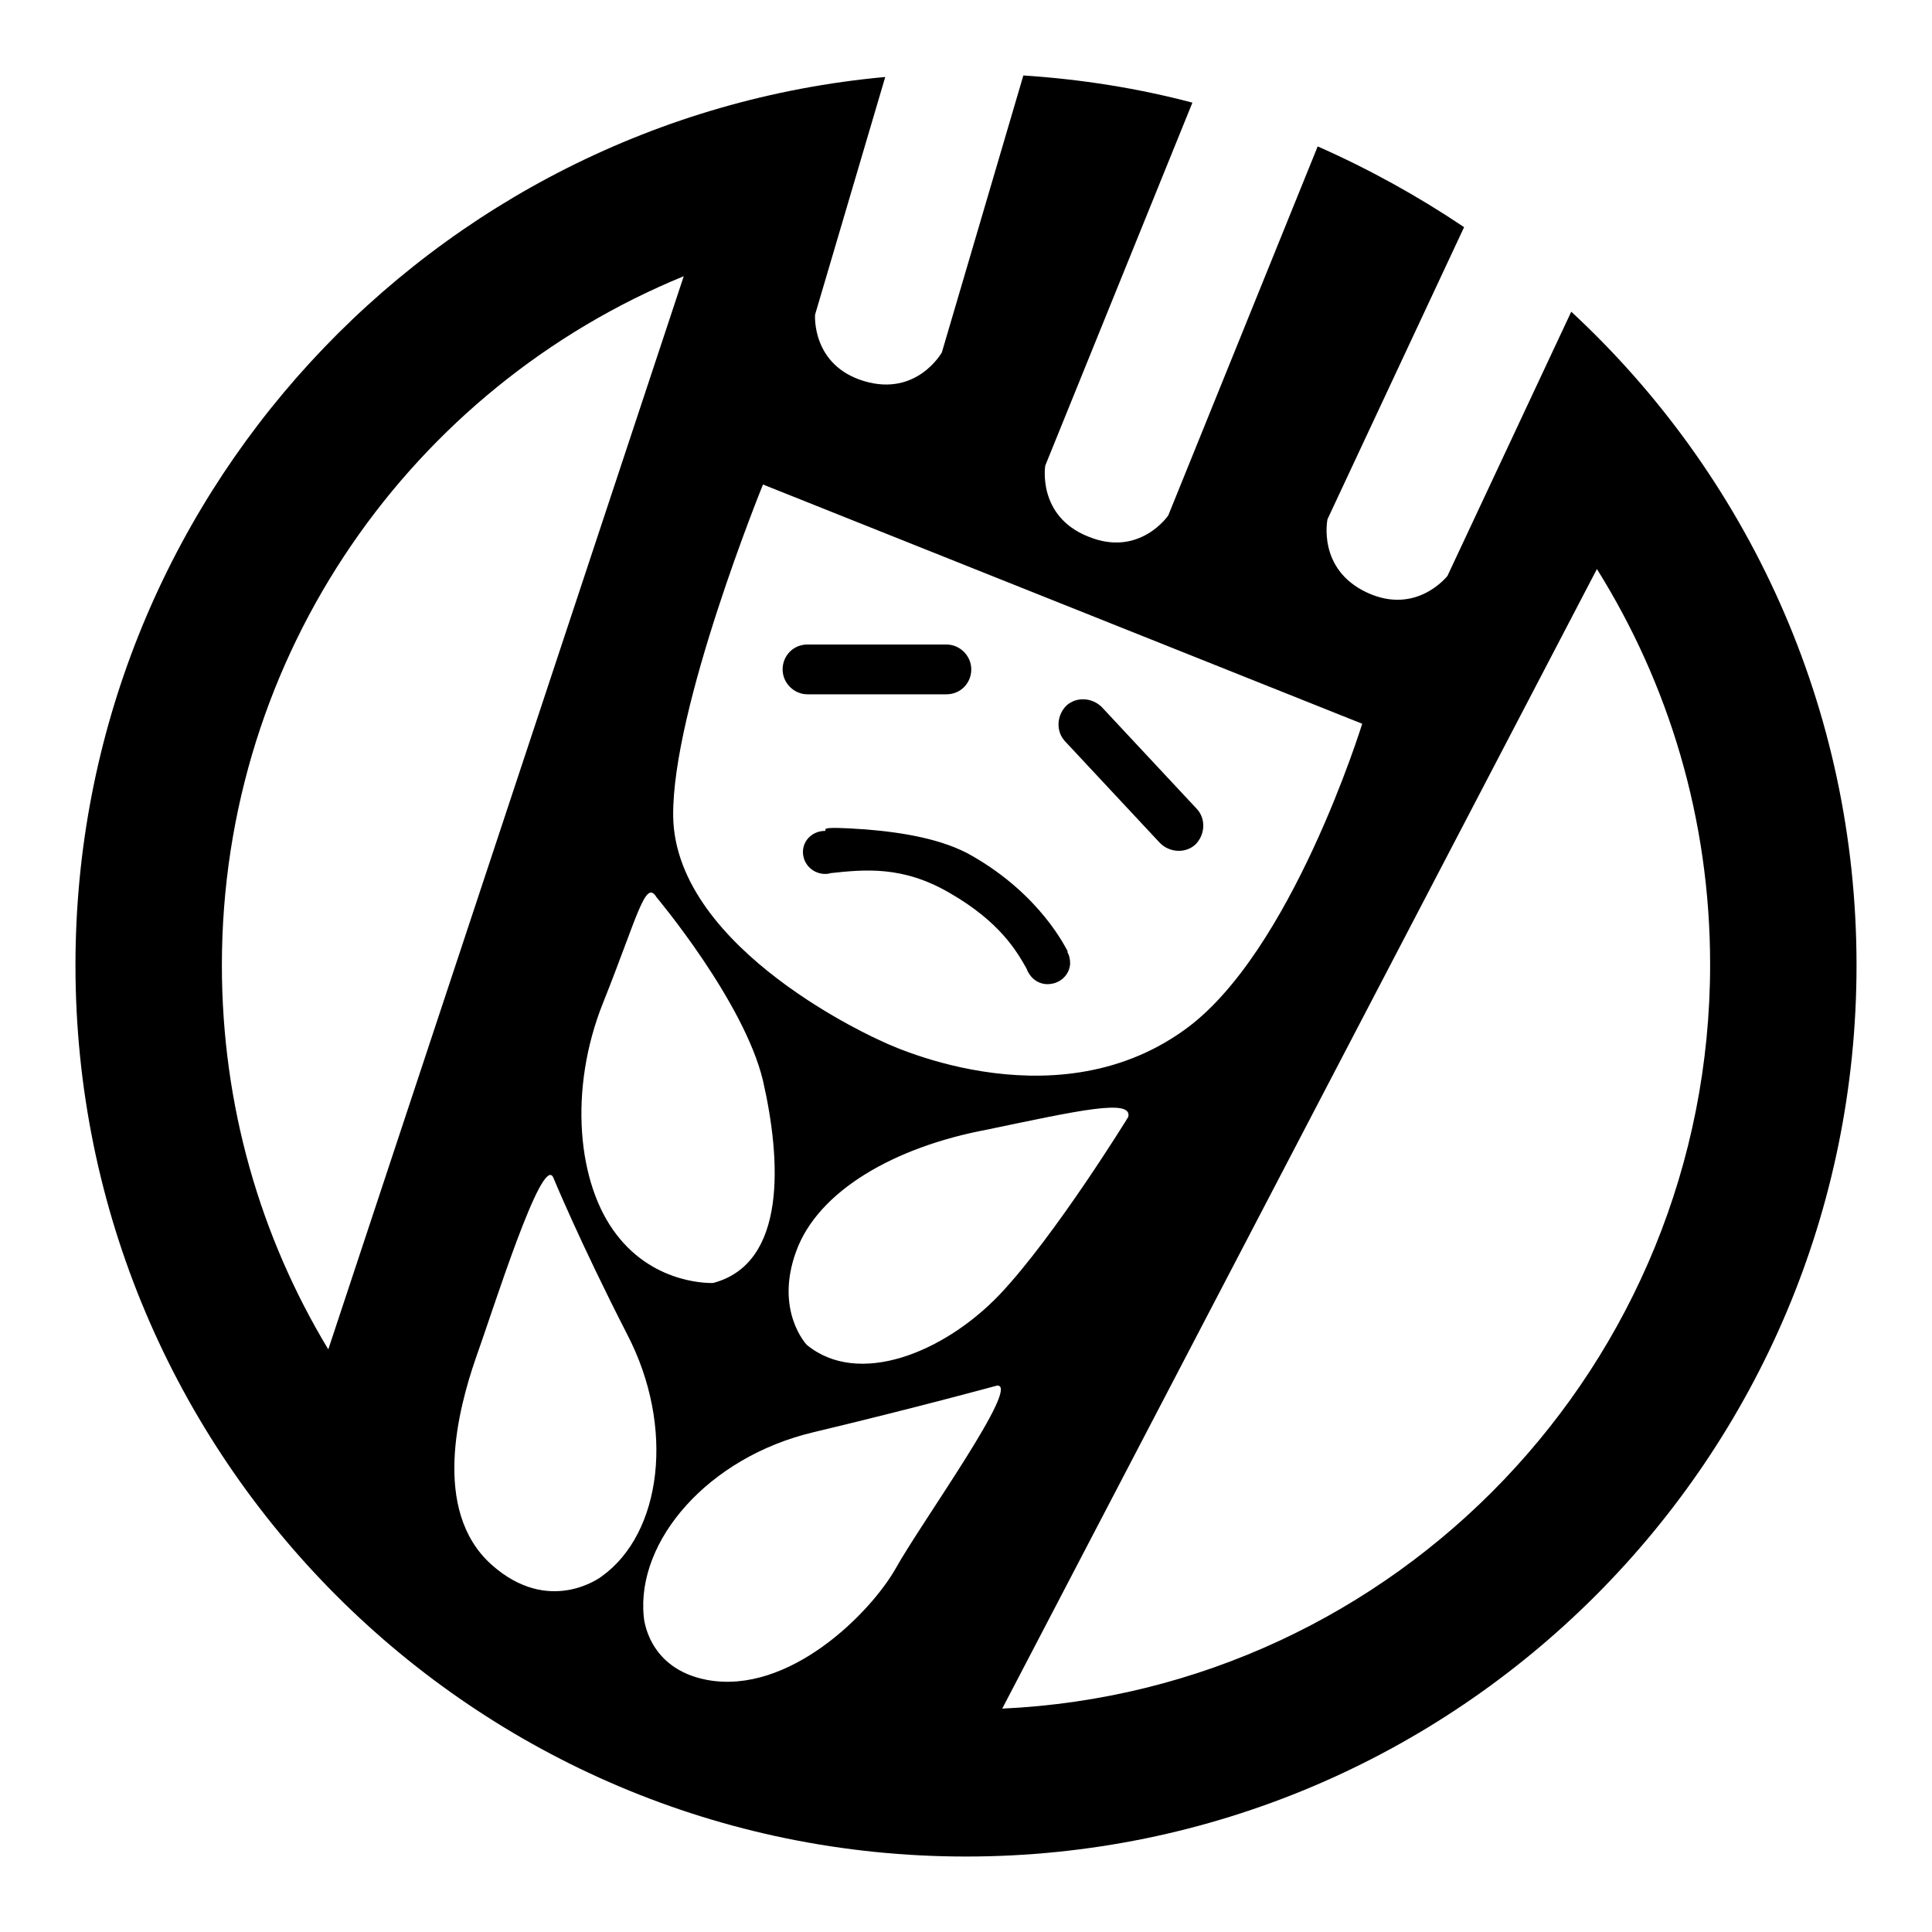 <?xml version="1.0" encoding="utf-8"?>
<!-- Svg Vector Icons : http://www.onlinewebfonts.com/icon -->
<!DOCTYPE svg PUBLIC "-//W3C//DTD SVG 1.1//EN" "http://www.w3.org/Graphics/SVG/1.1/DTD/svg11.dtd">
<svg version="1.1" xmlns="http://www.w3.org/2000/svg" xmlns:xlink="http://www.w3.org/1999/xlink" x="0px" y="0px" viewBox="0 0 256 256" enable-background="new 0 0 256 256" xml:space="preserve">
<g><g><path fill="#000000" d="M107,92h18.4c1.9,0,3.3-1.5,3.3-3.3s-1.5-3.3-3.3-3.3H107c-1.9,0-3.3,1.5-3.3,3.3C103.7,90.5,105.2,92,107,92z M114.7,109.9c-7-0.5-4.9,0.1-5.4,0.2v0c-1.5,0-2.8,1.1-2.9,2.6c-0.1,1.6,1.1,3,2.8,3.1c0.3,0,0.6,0,0.8-0.1l0,0c4.6-0.5,9.6-1,15.8,2.6c6.8,3.9,9,7.9,10.2,10c0.4,1.1,1.3,2,2.6,2.1c1.7,0.1,3.1-1.1,3.2-2.7c0-0.6-0.1-1.1-0.4-1.6l0.1,0c-0.3-0.5-3.6-7.5-12.7-12.7C125,111.2,119.7,110.3,114.7,109.9z M208.2,41.3l-16.4,35c0,0-4.1,5.3-10.7,2.2c-6.6-3.1-5.2-9.7-5.2-9.7l18.1-38.7c-6.1-4.1-12.6-7.7-19.4-10.7l-19.8,48.9c0,0-3.8,5.6-10.6,2.8c-6.8-2.7-5.7-9.4-5.7-9.4l19.5-48.1c-7.2-1.9-14.7-3.1-22.4-3.6l-10.8,36.7c0,0-3.3,5.9-10.3,3.8c-7-2.1-6.5-8.8-6.5-8.8l9.3-31.5C57.2,15.7,10,66.3,10,127.9C10,193.1,62.8,246,128,246c65.2,0,118-52.9,118-118.1C246,93.7,231.5,62.9,208.2,41.3z M180.5,95.9c0,0-9.4,30.5-23.6,40.6c-17.7,12.7-40.2,1.4-40.2,1.4S89.5,126,89.2,108.2c-0.2-14.3,11.9-44,11.9-44L180.5,95.9z M149.5,148c0,0-9.7,15.8-17.1,23.6c-7.4,7.7-18.7,12.2-25.5,6.6c0,0-4.3-4.5-1.4-12.4c2.9-8,13-13.8,25.2-16.1C142.7,147.2,150.1,145.5,149.5,148z M94.5,170c0,0-7.6,0.4-12.8-6.4c-5.2-6.7-6.4-19.2-1.8-30.7c4.6-11.5,5.6-16.5,7.1-14c0,0,11.6,13.8,14.1,24.3C103.5,153.7,104.3,167.4,94.5,170z M43.5,178.8c-9-14.9-14.1-32.3-14.1-50.9c0-41.3,25.3-76.6,61.2-91.3L43.5,178.8z M79.7,208.9c0,0-6.9,5.3-14.6-1.6c-8-7.2-4.3-20.8-2.1-27.2c2.3-6.4,8.8-27.2,10.3-24.1c0,0,3.5,8.5,9.8,20.8C89.5,189.1,87.7,203.2,79.7,208.9z M118.7,207.8c-3.4,6-14.2,16.8-25,14.8c-8-1.5-8.4-8.4-8.4-8.4c-1-10.1,8.6-21.1,22.4-24.4c13.8-3.3,24.4-6.2,24.4-6.2C135.4,183.3,122.1,201.7,118.7,207.8z M132.8,226.4l78.8-151c9.5,15.2,15,33.1,15,52.4C226.6,180.8,185,224,132.8,226.4z M153.7,111.7c1.3,1.3,3.4,1.4,4.7,0.2c1.3-1.3,1.4-3.4,0.2-4.7L146,93.7c-1.3-1.3-3.4-1.4-4.7-0.2c-1.3,1.3-1.4,3.4-0.2,4.7L153.7,111.7z"/></g></g>
</svg>